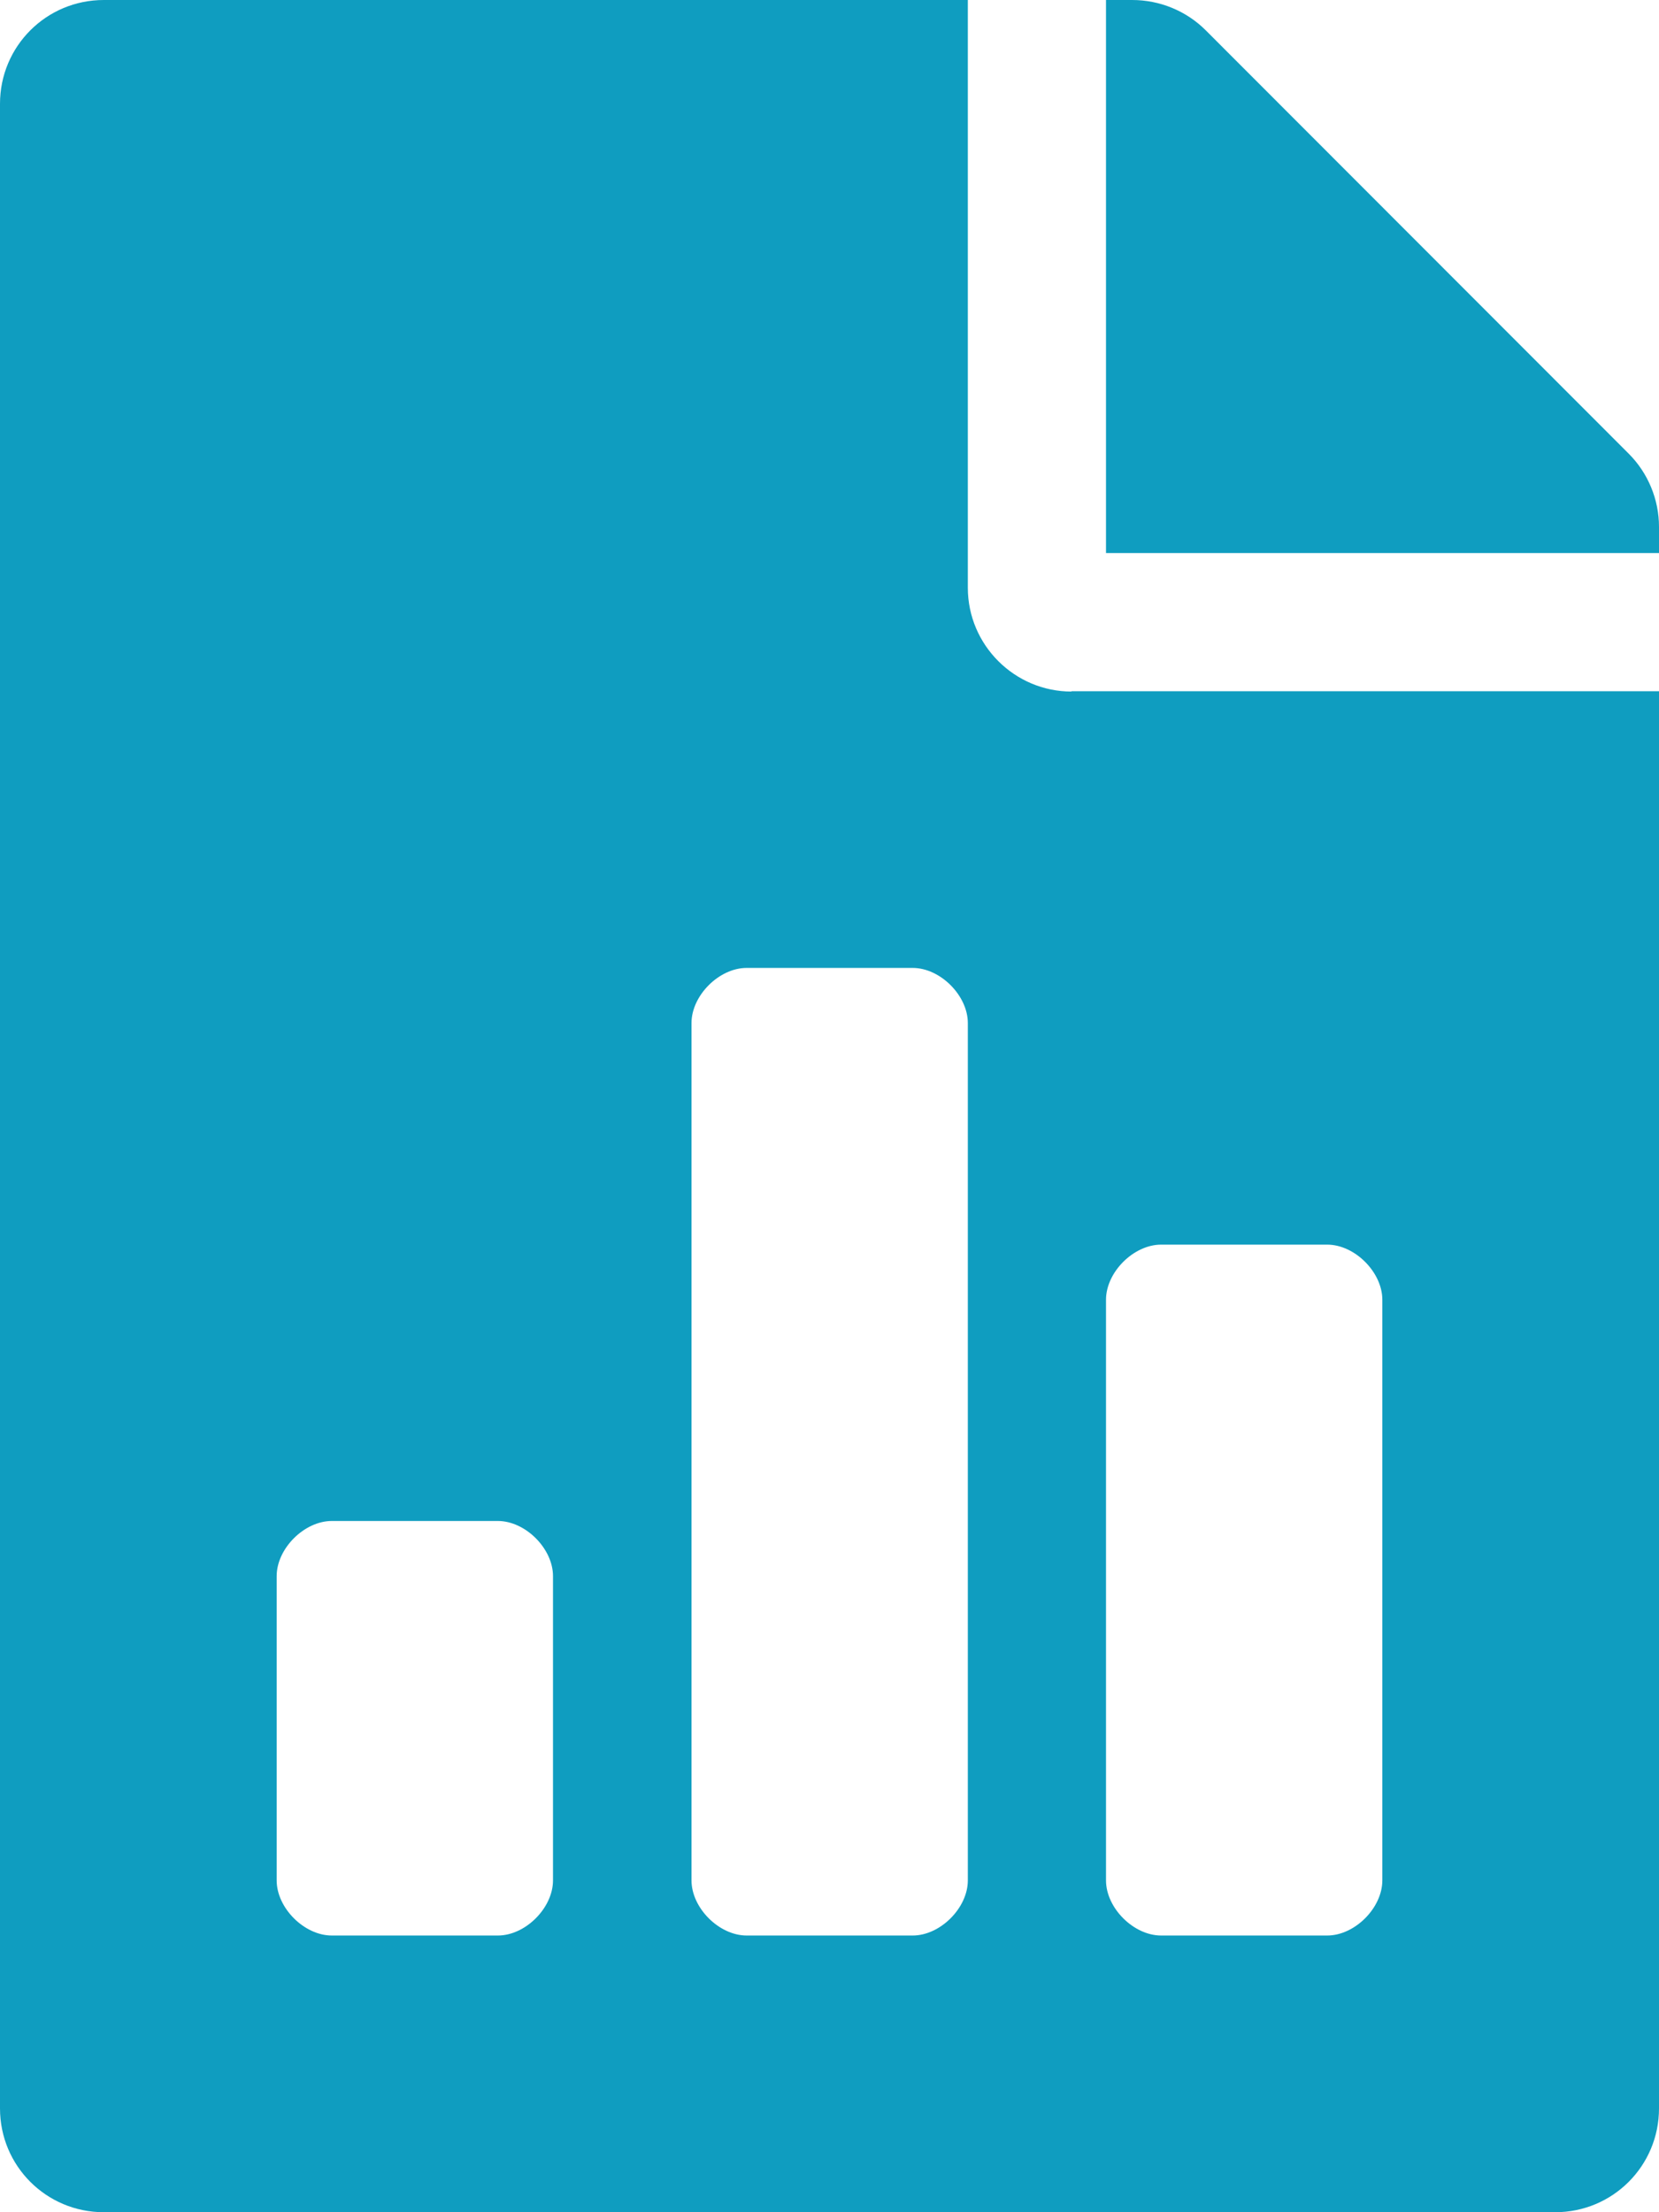 <?xml version="1.0" encoding="UTF-8"?><svg id="Laag_1" xmlns="http://www.w3.org/2000/svg" viewBox="0 0 48.75 65"><defs><style>.cls-1{fill:#0f9dc0;stroke-width:0px;}</style></defs><path class="cls-1" d="M31.48,20.31h17.27v41.64c0,1.69-1.36,3.05-3.05,3.05H3.05c-1.69,0-3.05-1.36-3.05-3.05V3.05C0,1.36,1.36,0,3.05,0h25.39v17.27c0,1.68,1.37,3.05,3.05,3.05ZM16.25,46.31c0-.81-.81-1.62-1.62-1.62h-4.88c-.81,0-1.62.81-1.62,1.62v8.94c0,.81.81,1.62,1.62,1.62h4.88c.81,0,1.62-.81,1.62-1.62v-8.94ZM28.44,30.06c0-.81-.81-1.62-1.62-1.62h-4.88c-.81,0-1.62.81-1.62,1.62v25.19c0,.81.81,1.62,1.62,1.62h4.88c.81,0,1.62-.81,1.62-1.62v-25.19ZM48.75,15.48v.77h-16.25V0h.77c.81,0,1.59.32,2.16.89l12.43,12.44c.57.57.89,1.35.89,2.15ZM32.5,55.25c0,.81.81,1.62,1.62,1.62h4.88c.81,0,1.62-.81,1.62-1.62v-17.06c0-.81-.81-1.62-1.62-1.62h-4.88c-.81,0-1.62.81-1.62,1.62v17.06Z"/></svg>